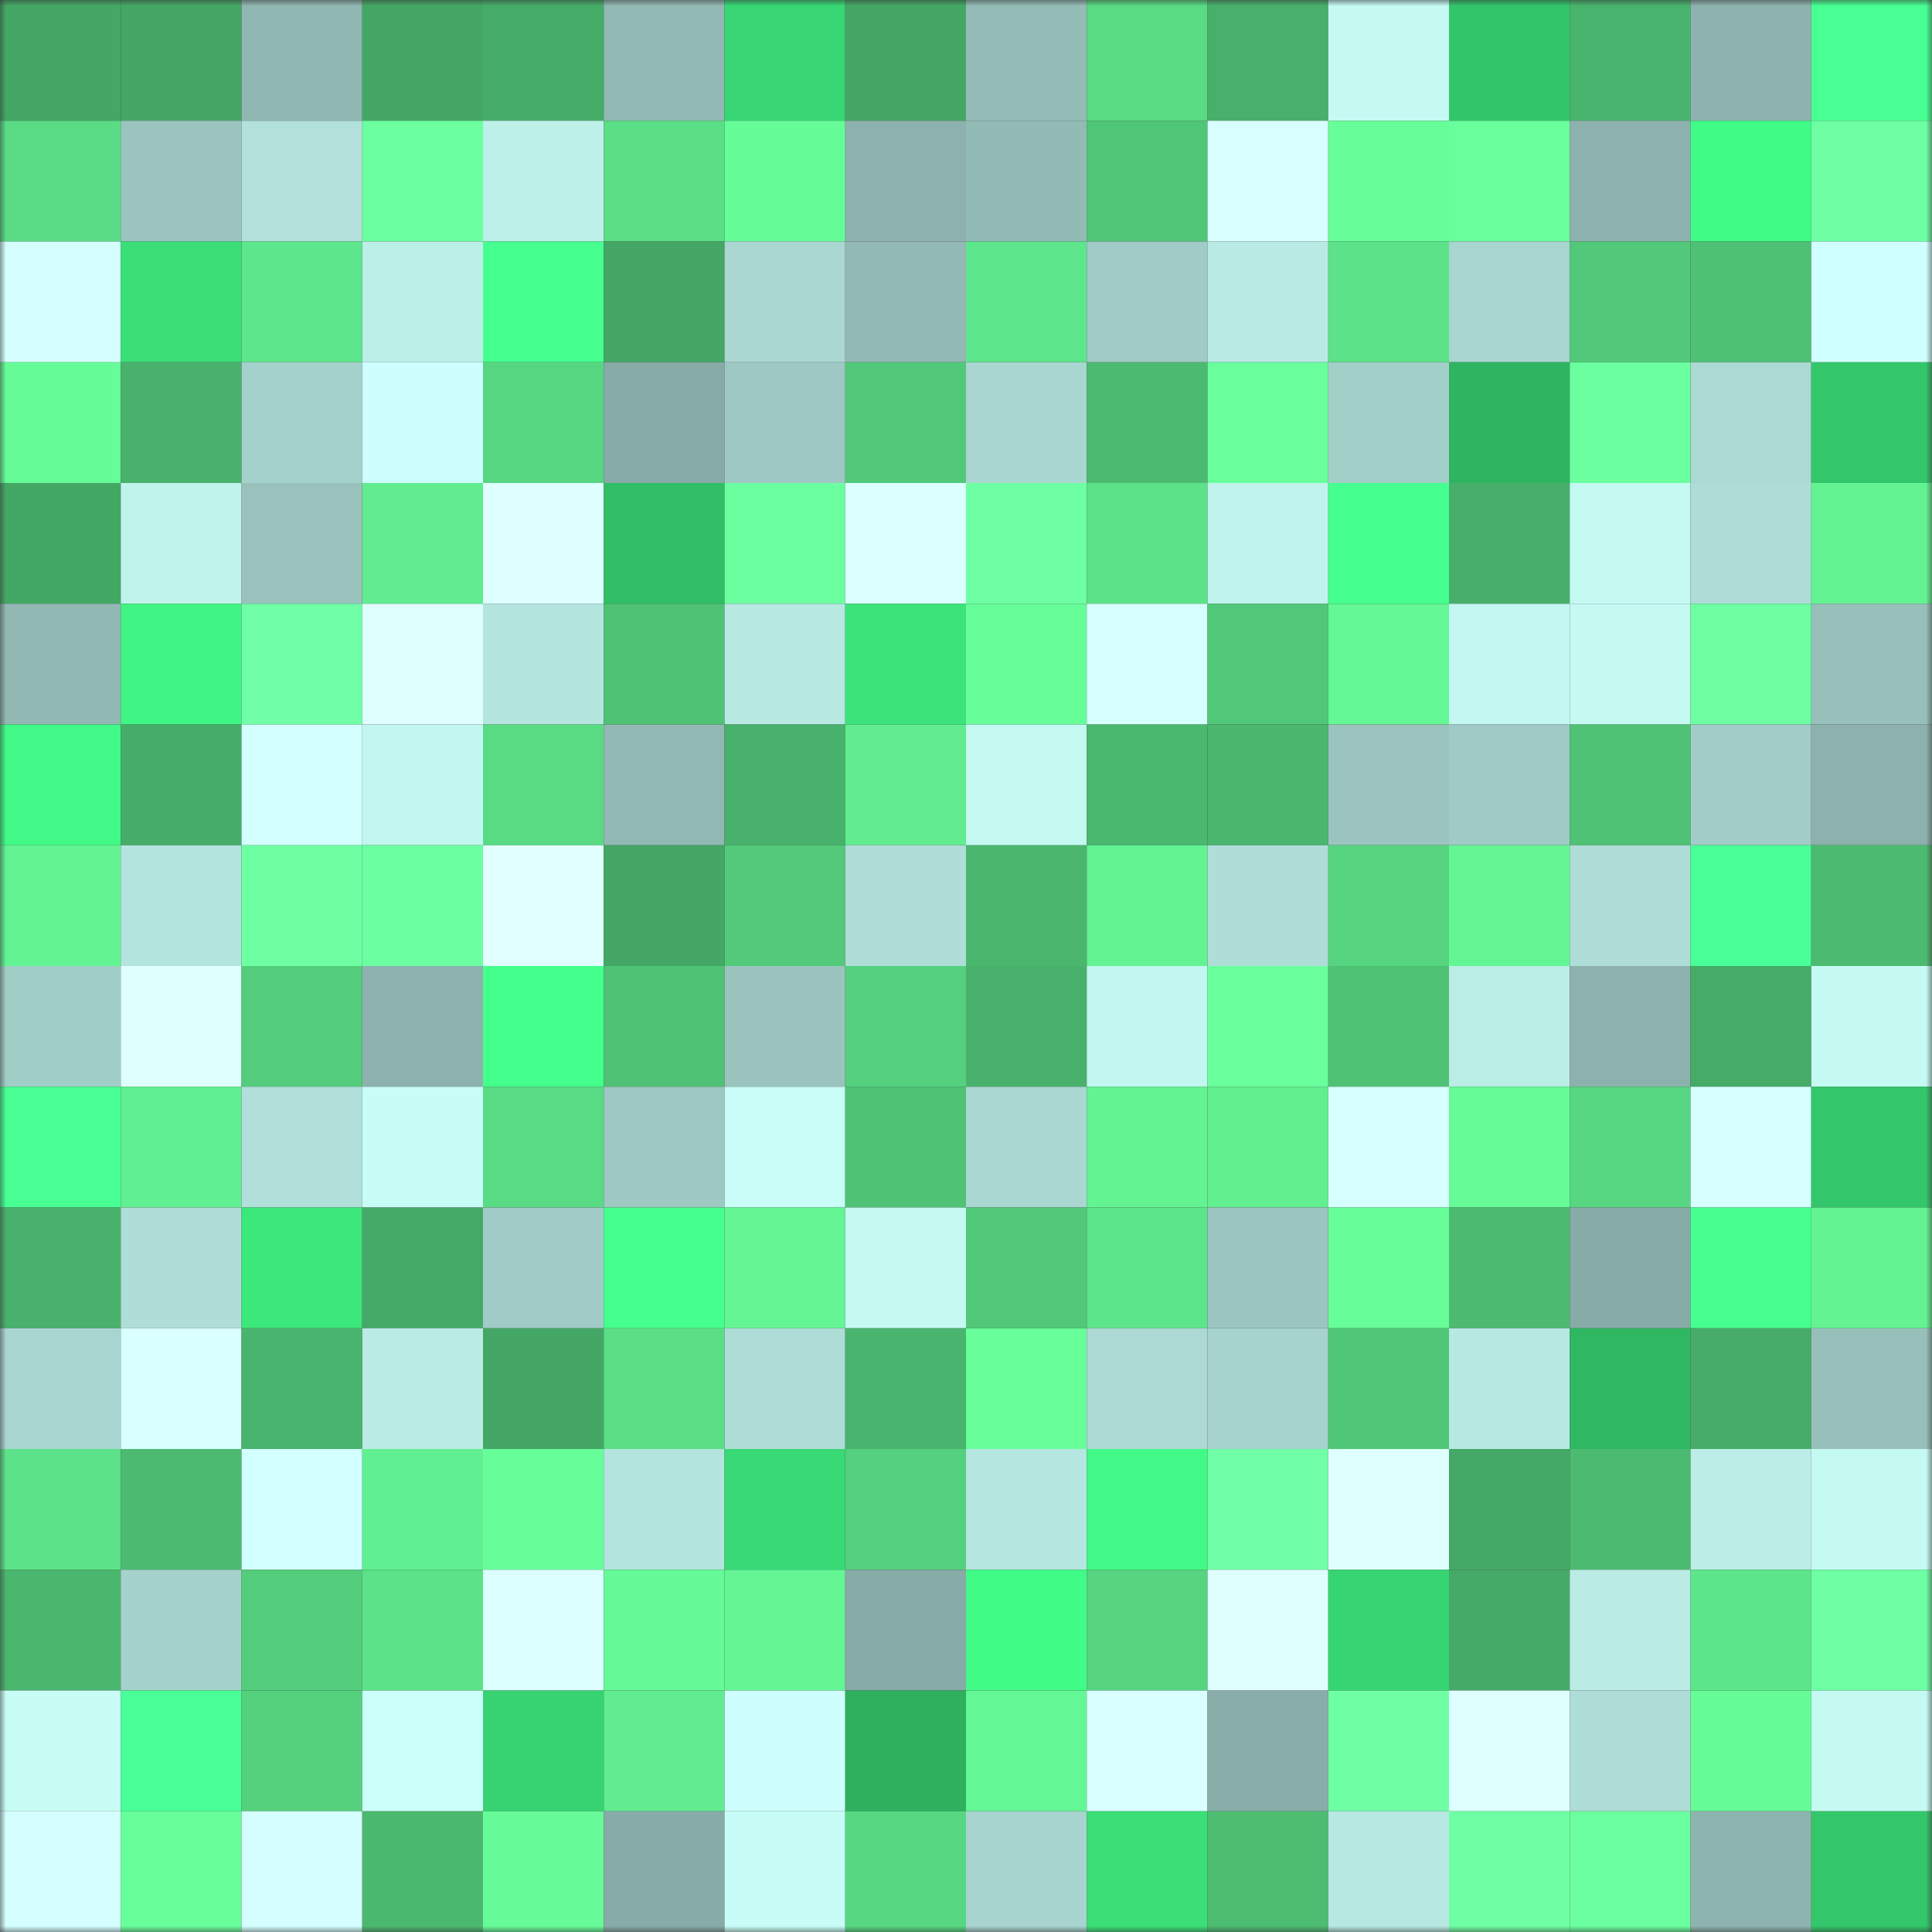 <svg viewBox="0 0 160 160" fill="none" role="img" xmlns="http://www.w3.org/2000/svg" width="240" height="240" name="lens%2Cschivan.lens"><rect x="0" y="0" width="160" height="160" fill="#333333" stroke="none"/><mask id="516510776" mask-type="alpha" maskUnits="userSpaceOnUse" x="0" y="0" width="160" height="160"><rect width="160" height="160" fill="#FFFFFF"></rect></mask><g mask="url(#516510776)"><rect x="0" y="0" width="10" height="10" fill="#44a765"></rect><rect x="10" y="0" width="10" height="10" fill="#44a765"></rect><rect x="20" y="0" width="10" height="10" fill="#90b7b2"></rect><rect x="30" y="0" width="10" height="10" fill="#44a765"></rect><rect x="40" y="0" width="10" height="10" fill="#46ad68"></rect><rect x="50" y="0" width="10" height="10" fill="#92b9b4"></rect><rect x="60" y="0" width="10" height="10" fill="#38d774"></rect><rect x="70" y="0" width="10" height="10" fill="#44a765"></rect><rect x="80" y="0" width="10" height="10" fill="#94bcb7"></rect><rect x="90" y="0" width="10" height="10" fill="#59db84"></rect><rect x="100" y="0" width="10" height="10" fill="#47b06a"></rect><rect x="110" y="0" width="10" height="10" fill="#c5faf3"></rect><rect x="120" y="0" width="10" height="10" fill="#33c56a"></rect><rect x="130" y="0" width="10" height="10" fill="#49b46d"></rect><rect x="140" y="0" width="10" height="10" fill="#8eb3af"></rect><rect x="150" y="0" width="10" height="10" fill="#47ff92"></rect><rect x="0" y="10" width="10" height="10" fill="#59dc85"></rect><rect x="10" y="10" width="10" height="10" fill="#9bc4bf"></rect><rect x="20" y="10" width="10" height="10" fill="#b2e1db"></rect><rect x="30" y="10" width="10" height="10" fill="#6bff9f"></rect><rect x="40" y="10" width="10" height="10" fill="#bef0ea"></rect><rect x="50" y="10" width="10" height="10" fill="#5ade86"></rect><rect x="60" y="10" width="10" height="10" fill="#66fd99"></rect><rect x="70" y="10" width="10" height="10" fill="#8db2ad"></rect><rect x="80" y="10" width="10" height="10" fill="#93bbb6"></rect><rect x="90" y="10" width="10" height="10" fill="#50c677"></rect><rect x="100" y="10" width="10" height="10" fill="#d7ffff"></rect><rect x="110" y="10" width="10" height="10" fill="#67fe99"></rect><rect x="120" y="10" width="10" height="10" fill="#69ff9c"></rect><rect x="130" y="10" width="10" height="10" fill="#8db2ad"></rect><rect x="140" y="10" width="10" height="10" fill="#41fb87"></rect><rect x="150" y="10" width="10" height="10" fill="#6effa4"></rect><rect x="0" y="20" width="10" height="10" fill="#d5ffff"></rect><rect x="10" y="20" width="10" height="10" fill="#3adf78"></rect><rect x="20" y="20" width="10" height="10" fill="#5de68b"></rect><rect x="30" y="20" width="10" height="10" fill="#bdefe9"></rect><rect x="40" y="20" width="10" height="10" fill="#45ff8f"></rect><rect x="50" y="20" width="10" height="10" fill="#44a765"></rect><rect x="60" y="20" width="10" height="10" fill="#aad7d1"></rect><rect x="70" y="20" width="10" height="10" fill="#92b9b4"></rect><rect x="80" y="20" width="10" height="10" fill="#5de68b"></rect><rect x="90" y="20" width="10" height="10" fill="#a0cbc6"></rect><rect x="100" y="20" width="10" height="10" fill="#b9eae4"></rect><rect x="110" y="20" width="10" height="10" fill="#5ce288"></rect><rect x="120" y="20" width="10" height="10" fill="#a8d5cf"></rect><rect x="130" y="20" width="10" height="10" fill="#52c97a"></rect><rect x="140" y="20" width="10" height="10" fill="#4ec175"></rect><rect x="150" y="20" width="10" height="10" fill="#d0ffff"></rect><rect x="0" y="30" width="10" height="10" fill="#66fc98"></rect><rect x="10" y="30" width="10" height="10" fill="#48b16b"></rect><rect x="20" y="30" width="10" height="10" fill="#a5d1cc"></rect><rect x="30" y="30" width="10" height="10" fill="#cefffe"></rect><rect x="40" y="30" width="10" height="10" fill="#57d681"></rect><rect x="50" y="30" width="10" height="10" fill="#87aba7"></rect><rect x="60" y="30" width="10" height="10" fill="#9ec8c3"></rect><rect x="70" y="30" width="10" height="10" fill="#52c97a"></rect><rect x="80" y="30" width="10" height="10" fill="#a9d6d0"></rect><rect x="90" y="30" width="10" height="10" fill="#4cbb71"></rect><rect x="100" y="30" width="10" height="10" fill="#69ff9c"></rect><rect x="110" y="30" width="10" height="10" fill="#a3cfc9"></rect><rect x="120" y="30" width="10" height="10" fill="#2fb461"></rect><rect x="130" y="30" width="10" height="10" fill="#6bff9f"></rect><rect x="140" y="30" width="10" height="10" fill="#abd9d3"></rect><rect x="150" y="30" width="10" height="10" fill="#33c66a"></rect><rect x="0" y="40" width="10" height="10" fill="#44a865"></rect><rect x="10" y="40" width="10" height="10" fill="#bff3ec"></rect><rect x="20" y="40" width="10" height="10" fill="#99c2bd"></rect><rect x="30" y="40" width="10" height="10" fill="#60ec8f"></rect><rect x="40" y="40" width="10" height="10" fill="#ddffff"></rect><rect x="50" y="40" width="10" height="10" fill="#32be66"></rect><rect x="60" y="40" width="10" height="10" fill="#6bff9f"></rect><rect x="70" y="40" width="10" height="10" fill="#dcffff"></rect><rect x="80" y="40" width="10" height="10" fill="#6effa4"></rect><rect x="90" y="40" width="10" height="10" fill="#5ce288"></rect><rect x="100" y="40" width="10" height="10" fill="#c0f3ed"></rect><rect x="110" y="40" width="10" height="10" fill="#45ff8e"></rect><rect x="120" y="40" width="10" height="10" fill="#47af6a"></rect><rect x="130" y="40" width="10" height="10" fill="#c5faf3"></rect><rect x="140" y="40" width="10" height="10" fill="#aeddd7"></rect><rect x="150" y="40" width="10" height="10" fill="#63f393"></rect><rect x="0" y="50" width="10" height="10" fill="#91b8b3"></rect><rect x="10" y="50" width="10" height="10" fill="#40f584"></rect><rect x="20" y="50" width="10" height="10" fill="#70ffa7"></rect><rect x="30" y="50" width="10" height="10" fill="#dfffff"></rect><rect x="40" y="50" width="10" height="10" fill="#b5e5df"></rect><rect x="50" y="50" width="10" height="10" fill="#4fc275"></rect><rect x="60" y="50" width="10" height="10" fill="#b7e8e2"></rect><rect x="70" y="50" width="10" height="10" fill="#3be37a"></rect><rect x="80" y="50" width="10" height="10" fill="#67fd99"></rect><rect x="90" y="50" width="10" height="10" fill="#d6ffff"></rect><rect x="100" y="50" width="10" height="10" fill="#51c879"></rect><rect x="110" y="50" width="10" height="10" fill="#64f795"></rect><rect x="120" y="50" width="10" height="10" fill="#c3f7f1"></rect><rect x="130" y="50" width="10" height="10" fill="#c5faf3"></rect><rect x="140" y="50" width="10" height="10" fill="#6dffa2"></rect><rect x="150" y="50" width="10" height="10" fill="#98c0bb"></rect><rect x="0" y="60" width="10" height="10" fill="#41f986"></rect><rect x="10" y="60" width="10" height="10" fill="#46ad69"></rect><rect x="20" y="60" width="10" height="10" fill="#d3ffff"></rect><rect x="30" y="60" width="10" height="10" fill="#c2f6f0"></rect><rect x="40" y="60" width="10" height="10" fill="#59db84"></rect><rect x="50" y="60" width="10" height="10" fill="#92b9b4"></rect><rect x="60" y="60" width="10" height="10" fill="#48b26c"></rect><rect x="70" y="60" width="10" height="10" fill="#60ec8f"></rect><rect x="80" y="60" width="10" height="10" fill="#c4f9f2"></rect><rect x="90" y="60" width="10" height="10" fill="#4bb86f"></rect><rect x="100" y="60" width="10" height="10" fill="#4ab66e"></rect><rect x="110" y="60" width="10" height="10" fill="#9bc4bf"></rect><rect x="120" y="60" width="10" height="10" fill="#a0cac5"></rect><rect x="130" y="60" width="10" height="10" fill="#4fc275"></rect><rect x="140" y="60" width="10" height="10" fill="#a1ccc7"></rect><rect x="150" y="60" width="10" height="10" fill="#8db2ad"></rect><rect x="0" y="70" width="10" height="10" fill="#62f392"></rect><rect x="10" y="70" width="10" height="10" fill="#b4e4de"></rect><rect x="20" y="70" width="10" height="10" fill="#6effa3"></rect><rect x="30" y="70" width="10" height="10" fill="#6cffa1"></rect><rect x="40" y="70" width="10" height="10" fill="#e1ffff"></rect><rect x="50" y="70" width="10" height="10" fill="#44a765"></rect><rect x="60" y="70" width="10" height="10" fill="#52ca7a"></rect><rect x="70" y="70" width="10" height="10" fill="#afddd7"></rect><rect x="80" y="70" width="10" height="10" fill="#4ab66e"></rect><rect x="90" y="70" width="10" height="10" fill="#63f393"></rect><rect x="100" y="70" width="10" height="10" fill="#afded8"></rect><rect x="110" y="70" width="10" height="10" fill="#56d480"></rect><rect x="120" y="70" width="10" height="10" fill="#64f694"></rect><rect x="130" y="70" width="10" height="10" fill="#afddd7"></rect><rect x="140" y="70" width="10" height="10" fill="#49ff97"></rect><rect x="150" y="70" width="10" height="10" fill="#4cbb71"></rect><rect x="0" y="80" width="10" height="10" fill="#a1cdc7"></rect><rect x="10" y="80" width="10" height="10" fill="#dfffff"></rect><rect x="20" y="80" width="10" height="10" fill="#53cc7b"></rect><rect x="30" y="80" width="10" height="10" fill="#8db2ad"></rect><rect x="40" y="80" width="10" height="10" fill="#44ff8c"></rect><rect x="50" y="80" width="10" height="10" fill="#4fc275"></rect><rect x="60" y="80" width="10" height="10" fill="#9ac3be"></rect><rect x="70" y="80" width="10" height="10" fill="#54d07e"></rect><rect x="80" y="80" width="10" height="10" fill="#48b26c"></rect><rect x="90" y="80" width="10" height="10" fill="#c2f6f0"></rect><rect x="100" y="80" width="10" height="10" fill="#6aff9d"></rect><rect x="110" y="80" width="10" height="10" fill="#4fc275"></rect><rect x="120" y="80" width="10" height="10" fill="#bbede7"></rect><rect x="130" y="80" width="10" height="10" fill="#8db2ad"></rect><rect x="140" y="80" width="10" height="10" fill="#45ab67"></rect><rect x="150" y="80" width="10" height="10" fill="#c5faf3"></rect><rect x="0" y="90" width="10" height="10" fill="#47ff93"></rect><rect x="10" y="90" width="10" height="10" fill="#61f091"></rect><rect x="20" y="90" width="10" height="10" fill="#b1e0da"></rect><rect x="30" y="90" width="10" height="10" fill="#c8fdf7"></rect><rect x="40" y="90" width="10" height="10" fill="#59da84"></rect><rect x="50" y="90" width="10" height="10" fill="#9ec8c2"></rect><rect x="60" y="90" width="10" height="10" fill="#c8fef7"></rect><rect x="70" y="90" width="10" height="10" fill="#4fc275"></rect><rect x="80" y="90" width="10" height="10" fill="#aad7d2"></rect><rect x="90" y="90" width="10" height="10" fill="#63f393"></rect><rect x="100" y="90" width="10" height="10" fill="#61ef90"></rect><rect x="110" y="90" width="10" height="10" fill="#d6ffff"></rect><rect x="120" y="90" width="10" height="10" fill="#66fb97"></rect><rect x="130" y="90" width="10" height="10" fill="#57d782"></rect><rect x="140" y="90" width="10" height="10" fill="#d6ffff"></rect><rect x="150" y="90" width="10" height="10" fill="#33c66a"></rect><rect x="0" y="100" width="10" height="10" fill="#48b16b"></rect><rect x="10" y="100" width="10" height="10" fill="#afddd7"></rect><rect x="20" y="100" width="10" height="10" fill="#3ce77c"></rect><rect x="30" y="100" width="10" height="10" fill="#45aa67"></rect><rect x="40" y="100" width="10" height="10" fill="#a0cbc6"></rect><rect x="50" y="100" width="10" height="10" fill="#45ff8e"></rect><rect x="60" y="100" width="10" height="10" fill="#64f694"></rect><rect x="70" y="100" width="10" height="10" fill="#c5faf3"></rect><rect x="80" y="100" width="10" height="10" fill="#51c878"></rect><rect x="90" y="100" width="10" height="10" fill="#5de58a"></rect><rect x="100" y="100" width="10" height="10" fill="#9bc5c0"></rect><rect x="110" y="100" width="10" height="10" fill="#67fe99"></rect><rect x="120" y="100" width="10" height="10" fill="#4cbb71"></rect><rect x="130" y="100" width="10" height="10" fill="#87aba7"></rect><rect x="140" y="100" width="10" height="10" fill="#46ff90"></rect><rect x="150" y="100" width="10" height="10" fill="#63f393"></rect><rect x="0" y="110" width="10" height="10" fill="#a9d5d0"></rect><rect x="10" y="110" width="10" height="10" fill="#d9ffff"></rect><rect x="20" y="110" width="10" height="10" fill="#49b46d"></rect><rect x="30" y="110" width="10" height="10" fill="#baebe5"></rect><rect x="40" y="110" width="10" height="10" fill="#44a765"></rect><rect x="50" y="110" width="10" height="10" fill="#5ade86"></rect><rect x="60" y="110" width="10" height="10" fill="#aeddd7"></rect><rect x="70" y="110" width="10" height="10" fill="#49b46d"></rect><rect x="80" y="110" width="10" height="10" fill="#68ff9b"></rect><rect x="90" y="110" width="10" height="10" fill="#acd9d4"></rect><rect x="100" y="110" width="10" height="10" fill="#a6d3cd"></rect><rect x="110" y="110" width="10" height="10" fill="#50c677"></rect><rect x="120" y="110" width="10" height="10" fill="#b7e8e2"></rect><rect x="130" y="110" width="10" height="10" fill="#30b762"></rect><rect x="140" y="110" width="10" height="10" fill="#46ac68"></rect><rect x="150" y="110" width="10" height="10" fill="#98c0bb"></rect><rect x="0" y="120" width="10" height="10" fill="#5ce288"></rect><rect x="10" y="120" width="10" height="10" fill="#4cbb71"></rect><rect x="20" y="120" width="10" height="10" fill="#d2ffff"></rect><rect x="30" y="120" width="10" height="10" fill="#61f091"></rect><rect x="40" y="120" width="10" height="10" fill="#67fe9a"></rect><rect x="50" y="120" width="10" height="10" fill="#b4e4de"></rect><rect x="60" y="120" width="10" height="10" fill="#39d975"></rect><rect x="70" y="120" width="10" height="10" fill="#54d07e"></rect><rect x="80" y="120" width="10" height="10" fill="#b6e6e0"></rect><rect x="90" y="120" width="10" height="10" fill="#41f986"></rect><rect x="100" y="120" width="10" height="10" fill="#70ffa7"></rect><rect x="110" y="120" width="10" height="10" fill="#dfffff"></rect><rect x="120" y="120" width="10" height="10" fill="#44a866"></rect><rect x="130" y="120" width="10" height="10" fill="#4cbb71"></rect><rect x="140" y="120" width="10" height="10" fill="#bceee7"></rect><rect x="150" y="120" width="10" height="10" fill="#c5faf3"></rect><rect x="0" y="130" width="10" height="10" fill="#4ab66e"></rect><rect x="10" y="130" width="10" height="10" fill="#a6d2cd"></rect><rect x="20" y="130" width="10" height="10" fill="#53cc7b"></rect><rect x="30" y="130" width="10" height="10" fill="#5ce288"></rect><rect x="40" y="130" width="10" height="10" fill="#dcffff"></rect><rect x="50" y="130" width="10" height="10" fill="#65fa97"></rect><rect x="60" y="130" width="10" height="10" fill="#64f695"></rect><rect x="70" y="130" width="10" height="10" fill="#87aba7"></rect><rect x="80" y="130" width="10" height="10" fill="#41fb87"></rect><rect x="90" y="130" width="10" height="10" fill="#56d480"></rect><rect x="100" y="130" width="10" height="10" fill="#dfffff"></rect><rect x="110" y="130" width="10" height="10" fill="#37d472"></rect><rect x="120" y="130" width="10" height="10" fill="#45aa67"></rect><rect x="130" y="130" width="10" height="10" fill="#baebe5"></rect><rect x="140" y="130" width="10" height="10" fill="#5de58a"></rect><rect x="150" y="130" width="10" height="10" fill="#6effa4"></rect><rect x="0" y="140" width="10" height="10" fill="#c8fdf6"></rect><rect x="10" y="140" width="10" height="10" fill="#49ff98"></rect><rect x="20" y="140" width="10" height="10" fill="#55d17e"></rect><rect x="30" y="140" width="10" height="10" fill="#cbfffa"></rect><rect x="40" y="140" width="10" height="10" fill="#37d372"></rect><rect x="50" y="140" width="10" height="10" fill="#60ec8f"></rect><rect x="60" y="140" width="10" height="10" fill="#cefffe"></rect><rect x="70" y="140" width="10" height="10" fill="#2eb05f"></rect><rect x="80" y="140" width="10" height="10" fill="#64f795"></rect><rect x="90" y="140" width="10" height="10" fill="#d9ffff"></rect><rect x="100" y="140" width="10" height="10" fill="#89aea9"></rect><rect x="110" y="140" width="10" height="10" fill="#6effa4"></rect><rect x="120" y="140" width="10" height="10" fill="#dfffff"></rect><rect x="130" y="140" width="10" height="10" fill="#afddd7"></rect><rect x="140" y="140" width="10" height="10" fill="#66fc98"></rect><rect x="150" y="140" width="10" height="10" fill="#c5faf3"></rect><rect x="0" y="150" width="10" height="10" fill="#d5ffff"></rect><rect x="10" y="150" width="10" height="10" fill="#68ff9b"></rect><rect x="20" y="150" width="10" height="10" fill="#d5ffff"></rect><rect x="30" y="150" width="10" height="10" fill="#4bb86f"></rect><rect x="40" y="150" width="10" height="10" fill="#66fb98"></rect><rect x="50" y="150" width="10" height="10" fill="#87aba7"></rect><rect x="60" y="150" width="10" height="10" fill="#c8fdf7"></rect><rect x="70" y="150" width="10" height="10" fill="#57d782"></rect><rect x="80" y="150" width="10" height="10" fill="#a7d4cf"></rect><rect x="90" y="150" width="10" height="10" fill="#3adf78"></rect><rect x="100" y="150" width="10" height="10" fill="#4dbd72"></rect><rect x="110" y="150" width="10" height="10" fill="#b7e8e2"></rect><rect x="120" y="150" width="10" height="10" fill="#6effa4"></rect><rect x="130" y="150" width="10" height="10" fill="#6bff9f"></rect><rect x="140" y="150" width="10" height="10" fill="#8eb4af"></rect><rect x="150" y="150" width="10" height="10" fill="#33c66a"></rect></g></svg>
